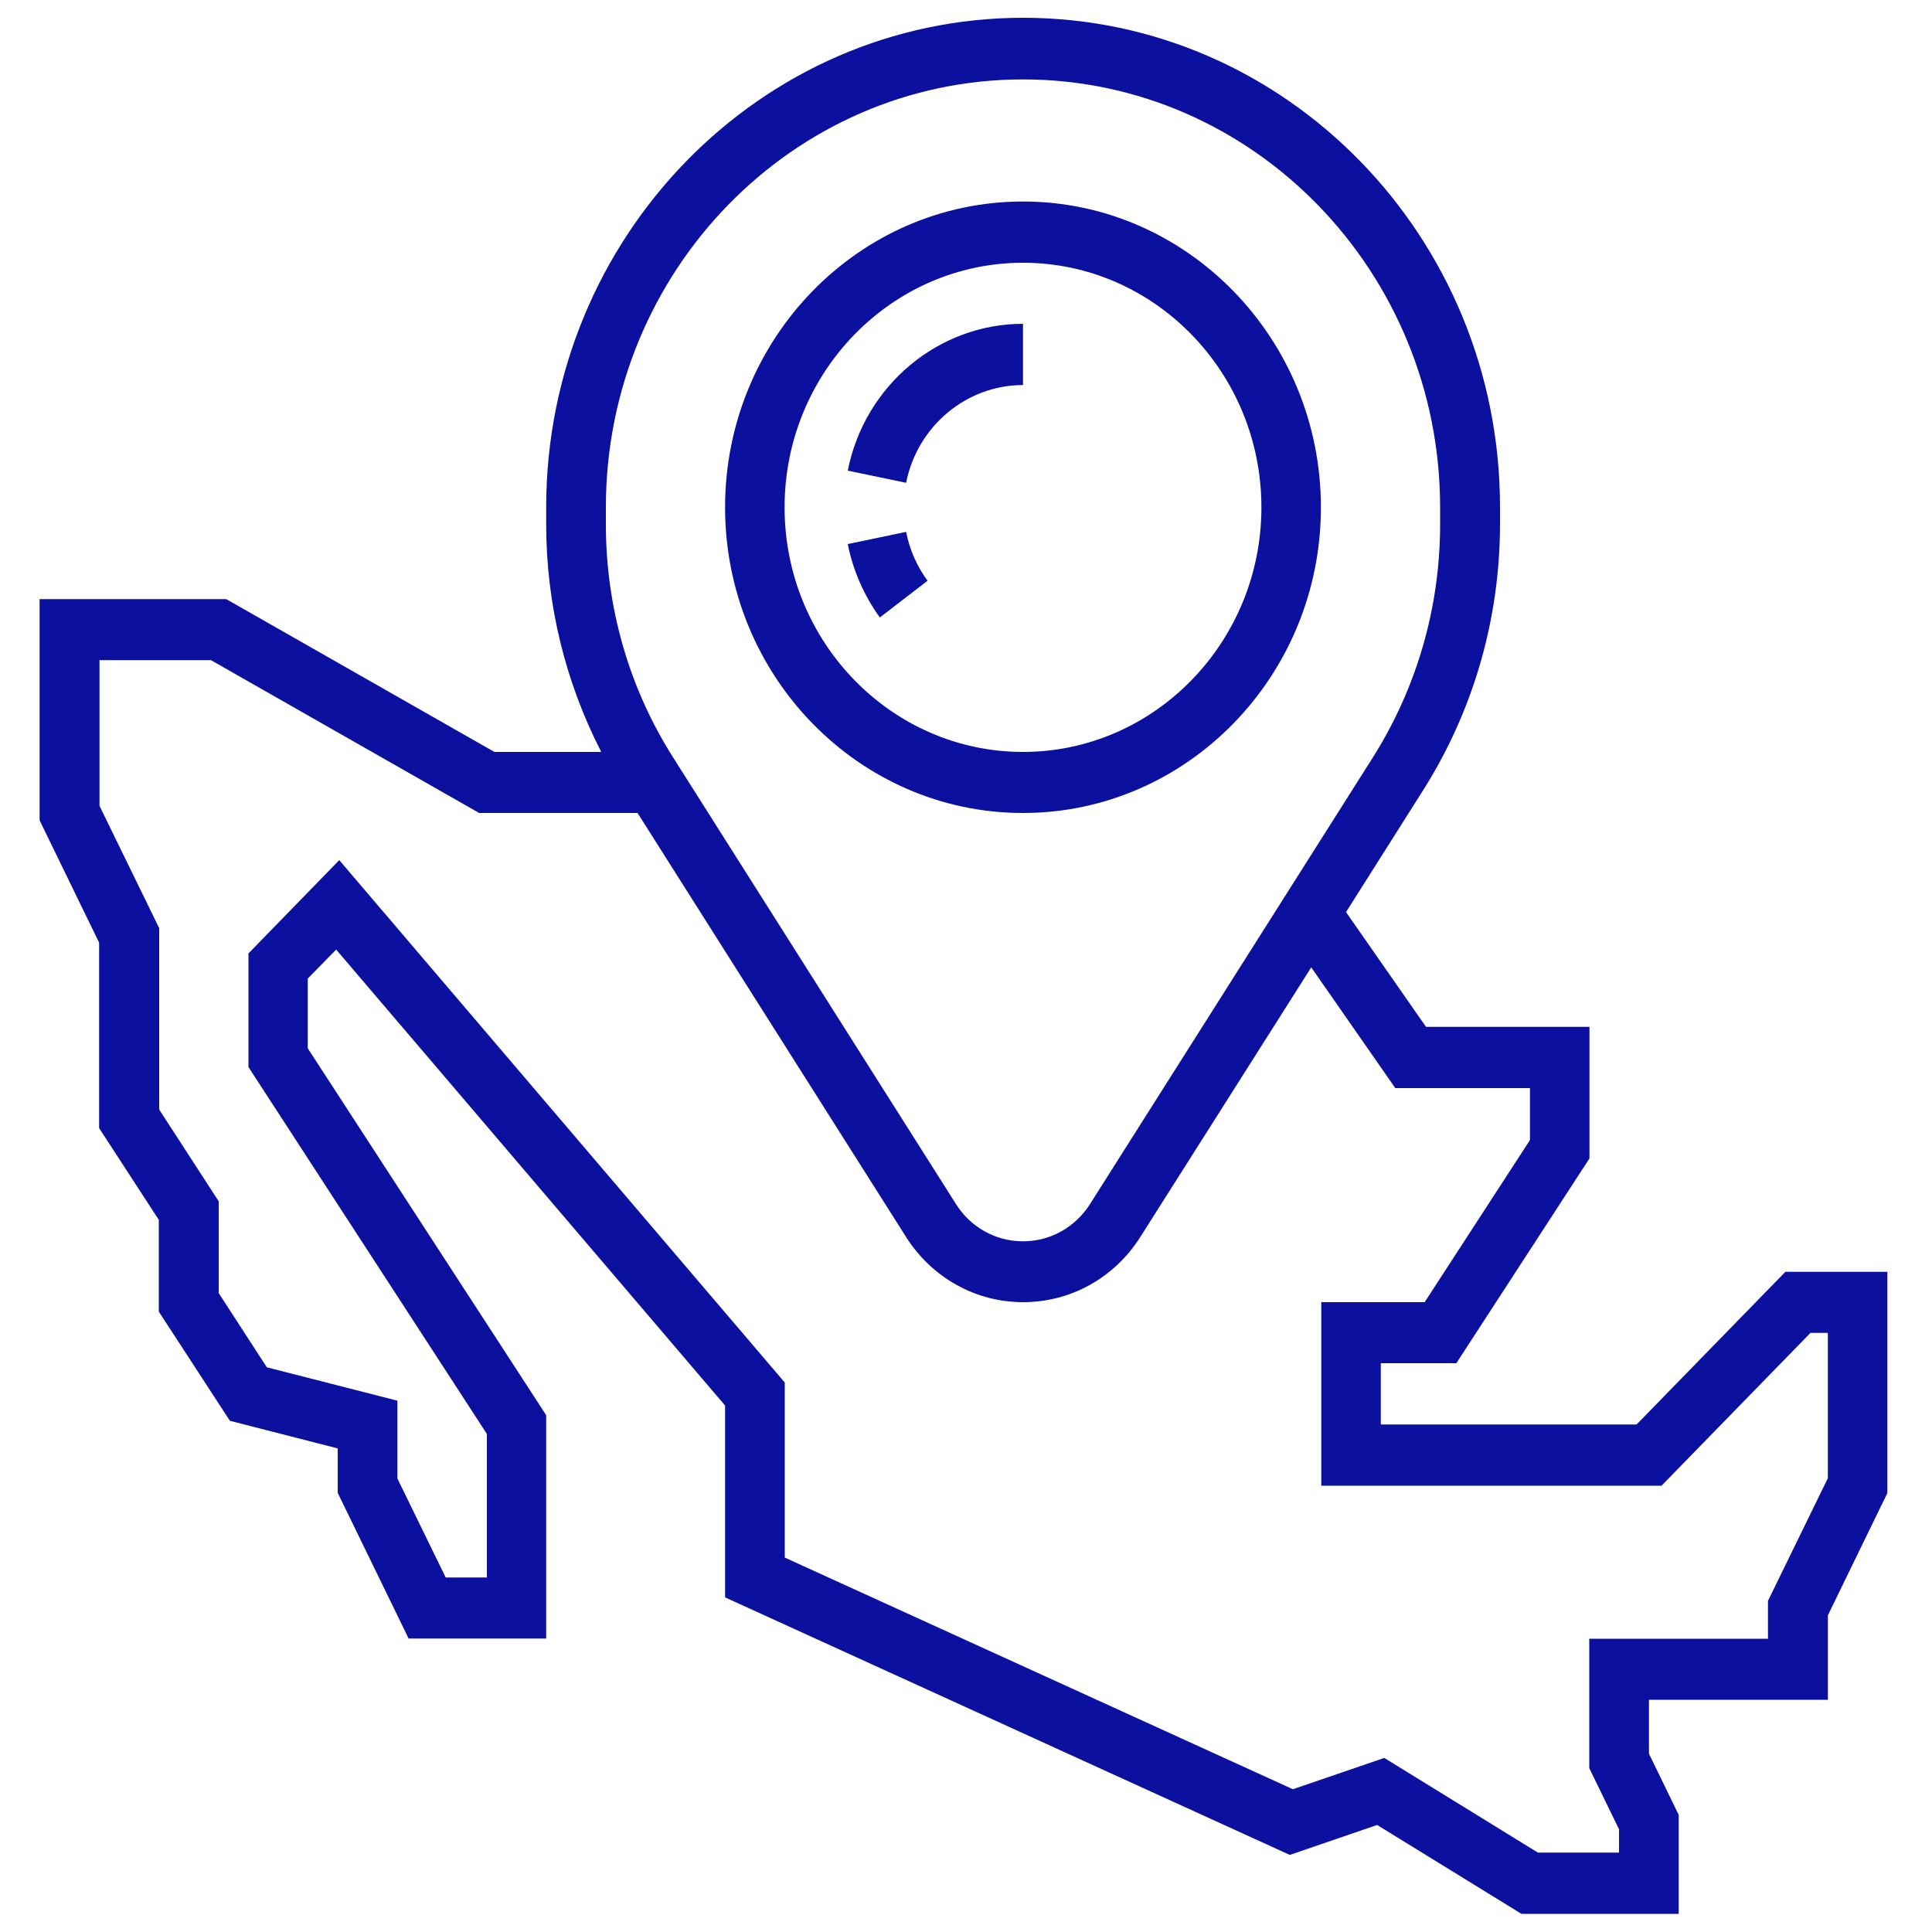 <?xml version="1.0" encoding="UTF-8"?><svg id="a" xmlns="http://www.w3.org/2000/svg" viewBox="0 0 100 100"><defs><style>.b{fill:#0b109f;}</style></defs><path class="b" d="M52.95,13.6c6.8,0,12.34,5.68,12.34,12.66s-5.54,12.66-12.34,12.66-12.34-5.68-12.34-12.66,5.54-12.66,12.34-12.66m0,28.48c8.5,0,15.42-7.1,15.42-15.82s-6.92-15.83-15.42-15.83-15.42,7.1-15.42,15.83,6.92,15.82,15.42,15.82"/><path class="b" d="M52.95,19.93v-3.17c-4.38,0-8.2,3.19-9.07,7.6l3.02,.63c.58-2.93,3.12-5.06,6.05-5.06"/><path class="b" d="M48.01,30.06c-.55-.75-.93-1.61-1.11-2.53l-3.02,.63c.27,1.37,.85,2.68,1.66,3.8l2.47-1.9Z"/><path class="b" d="M94.6,76.53l-3.09,6.33v1.96h-9.25v6.7l1.54,3.16v1.21h-4.2l-7.95-4.9-4.73,1.62-26.3-11.99v-9.06l-23.06-27.04-4.7,4.83v5.88l12.34,18.99v7.43h-2.13l-2.5-5.12v-4.03l-6.76-1.73-2.49-3.84v-4.75l-3.08-4.75v-9.39l-3.09-6.33v-7.54h5.77l13.88,7.91h8.2l13.9,21.95c1.34,2.11,3.6,3.37,6.06,3.37s4.72-1.26,6.06-3.37l8.85-13.96,4.35,6.25h6.97v2.69l-5.45,8.39h-5.35v9.5h17.61l7.71-7.91h.9v7.54ZM31.36,26.26c0-12.22,9.69-22.15,21.59-22.15s21.59,9.94,21.59,22.15v.88c0,4.3-1.21,8.47-3.49,12.08l-14.63,23.1c-.77,1.21-2.06,1.93-3.47,1.93s-2.71-.72-3.47-1.93l-14.63-23.1c-2.29-3.6-3.49-7.78-3.49-12.07v-.88Zm61.06,39.56l-7.71,7.91h-13.24v-3.17h3.91l6.89-10.6v-6.81h-8.46l-4.14-5.94,3.98-6.29c2.61-4.12,3.99-8.89,3.99-13.8v-.88c0-13.96-11.07-25.32-24.68-25.32S28.27,12.3,28.27,26.26v.88c0,4.13,.99,8.16,2.85,11.78h-5.53l-13.88-7.91H2.05v11.45l3.08,6.33v9.6l3.09,4.75v4.75l3.68,5.65,5.58,1.43v2.3l3.67,7.54h7.12v-11.56l-12.34-18.99v-3.61l1.47-1.5,20.13,23.6v9.93l29.23,13.33,4.52-1.55,7.47,4.6h8.14v-5.12l-1.54-3.17v-2.79h9.26v-4.37l3.08-6.33v-11.45h-5.27Z"/></svg>